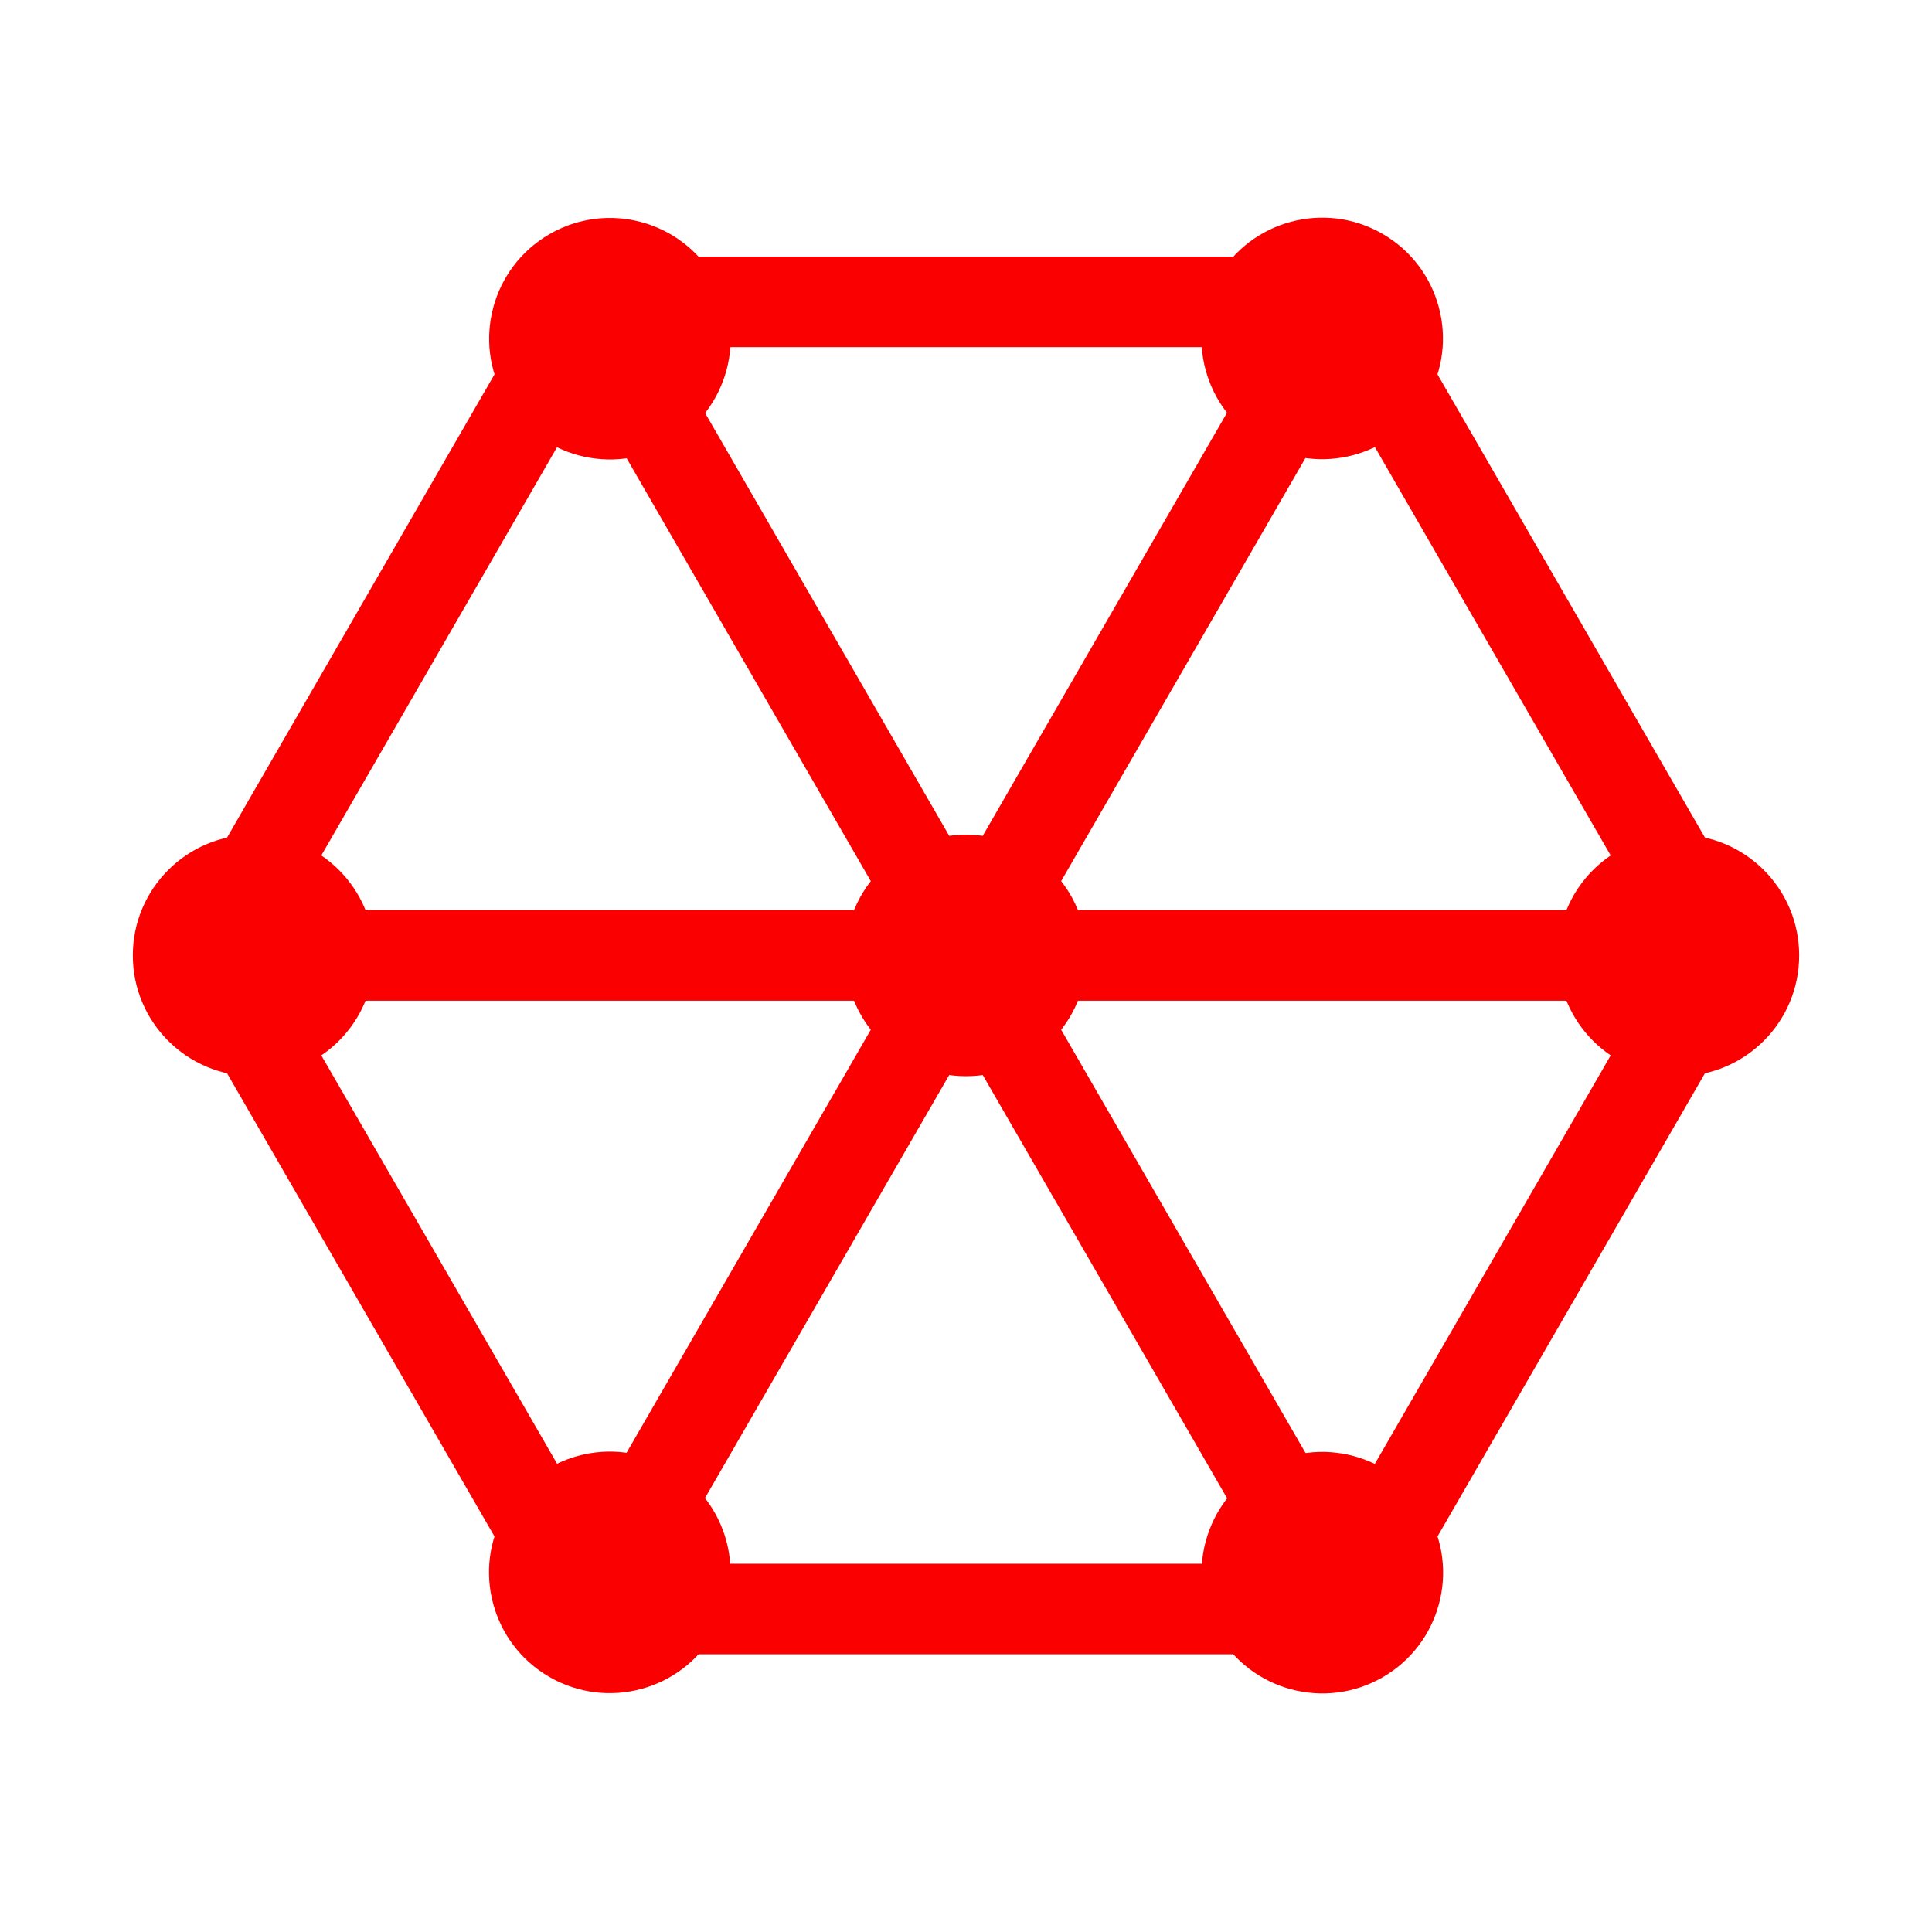<svg
version="1.1"
width="32"
height="32"
viewBox="64 60 128 128"
fill="#fa0000"
xmlns="http://www.w3.org/2000/svg">
<path d="m178 123.3-25 43.3h-50l-25-43.3 25-43.3h50z" fill="none" stroke="#fa0000" stroke-width="6"/>
<rect transform="rotate(240)" x="-220.8" y="46.2" width="100" height="6"/>
<rect transform="rotate(-60)" x="-92.78" y="169.5" width="100" height="6"/>
<rect x="78" y="120.3" width="100" height="6"/>
<circle cx="80.8" cy="123.3" r="8"/><circle cx="175.2" cy="123.3" r="8"/>
<circle transform="rotate(240)" cx="-123.6" cy="49.2" r="8"/>
<circle transform="rotate(240)" cx="-218" cy="49.2" r="8"/>
<circle transform="rotate(-60)" cx="4.419" cy="172.5" r="8"/>
<circle transform="rotate(-60)" cx="-89.98" cy="172.5" r="8"/>
<circle cx="128" cy="123.3" r="8"/>
</svg>